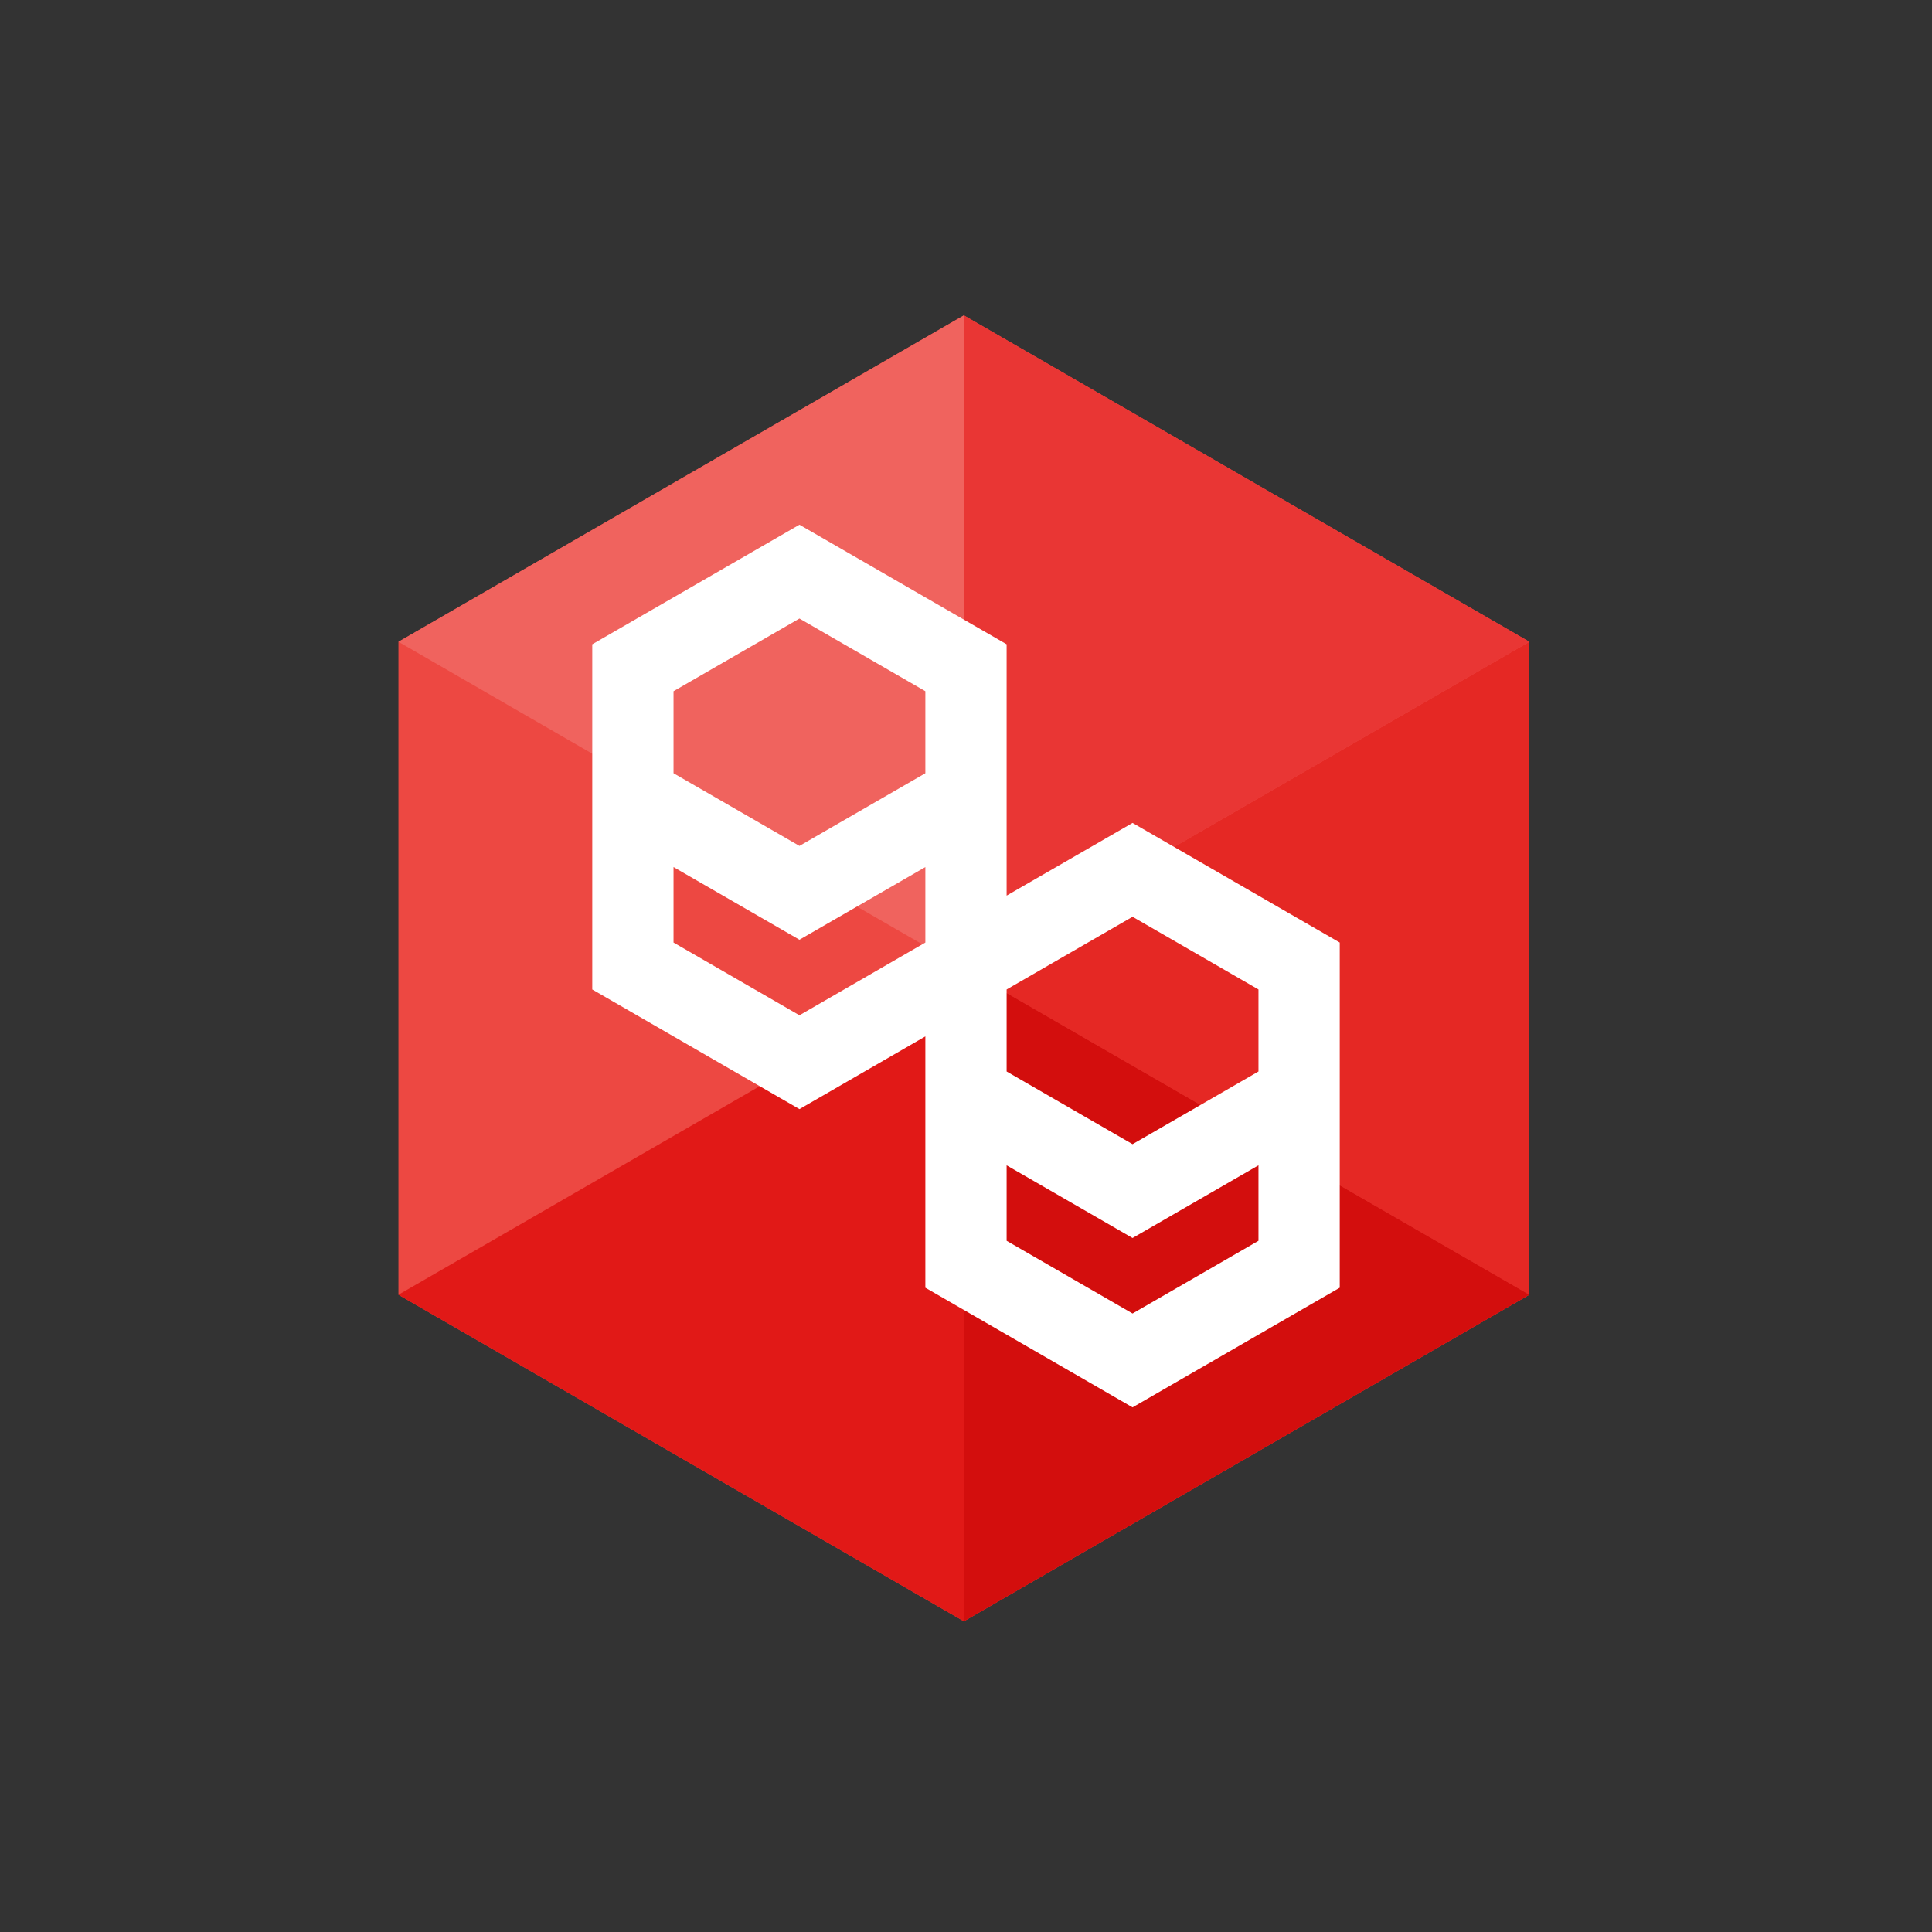 <svg xmlns="http://www.w3.org/2000/svg" viewBox="0 0 246 246"><rect x="0" y="0" width="246" height="246" fill="#333333" stroke="none"/><title>dbForge_DataCompare_Oracle</title><rect width="246" height="246" fill="#fff" opacity="0"/><polyline points="194.732 81.718 194.732 164.859 122.731 206.438 50.732 164.859 50.732 81.718 122.731 40.157 194.732 81.718" fill="#ed4842"/><polyline points="122.731 40.157 50.732 81.718 122.731 123.297 122.731 40.155 122.731 40.157" fill="#f0635e"/><polyline points="122.731 123.297 50.732 164.859 122.731 206.438 122.731 123.297" fill="#e11917"/><polyline points="194.732 81.718 122.731 123.297 194.732 164.859 194.732 81.718" fill="#e52824"/><polyline points="122.731 40.155 122.731 123.297 194.732 81.718 122.731 40.157" fill="#e93634"/><polyline points="122.731 123.297 122.731 123.297 122.731 206.438 194.732 164.859 122.731 123.297" fill="#d30e0d"/><path d="M144.207,104.785,128.173,114.04V82.037L101.793,66.81,75.412,82.037v43.951l26.381,15.234,16.032-9.258v32l26.382,15.234,26.381-15.234V120.014ZM160.24,125.988v10.444l-16.034,9.255-16.033-9.255V125.989l16.034-9.256ZM101.793,78.757l16.032,9.255V98.456L101.793,107.71,85.76,98.457V88.012Zm0,50.516L85.76,120.014v-9.61l16.033,9.253,16.032-9.253v9.61ZM144.207,167.249,128.173,157.99v-9.611l16.033,9.254,16.034-9.255V157.99Z" fill="#fff"/></svg>